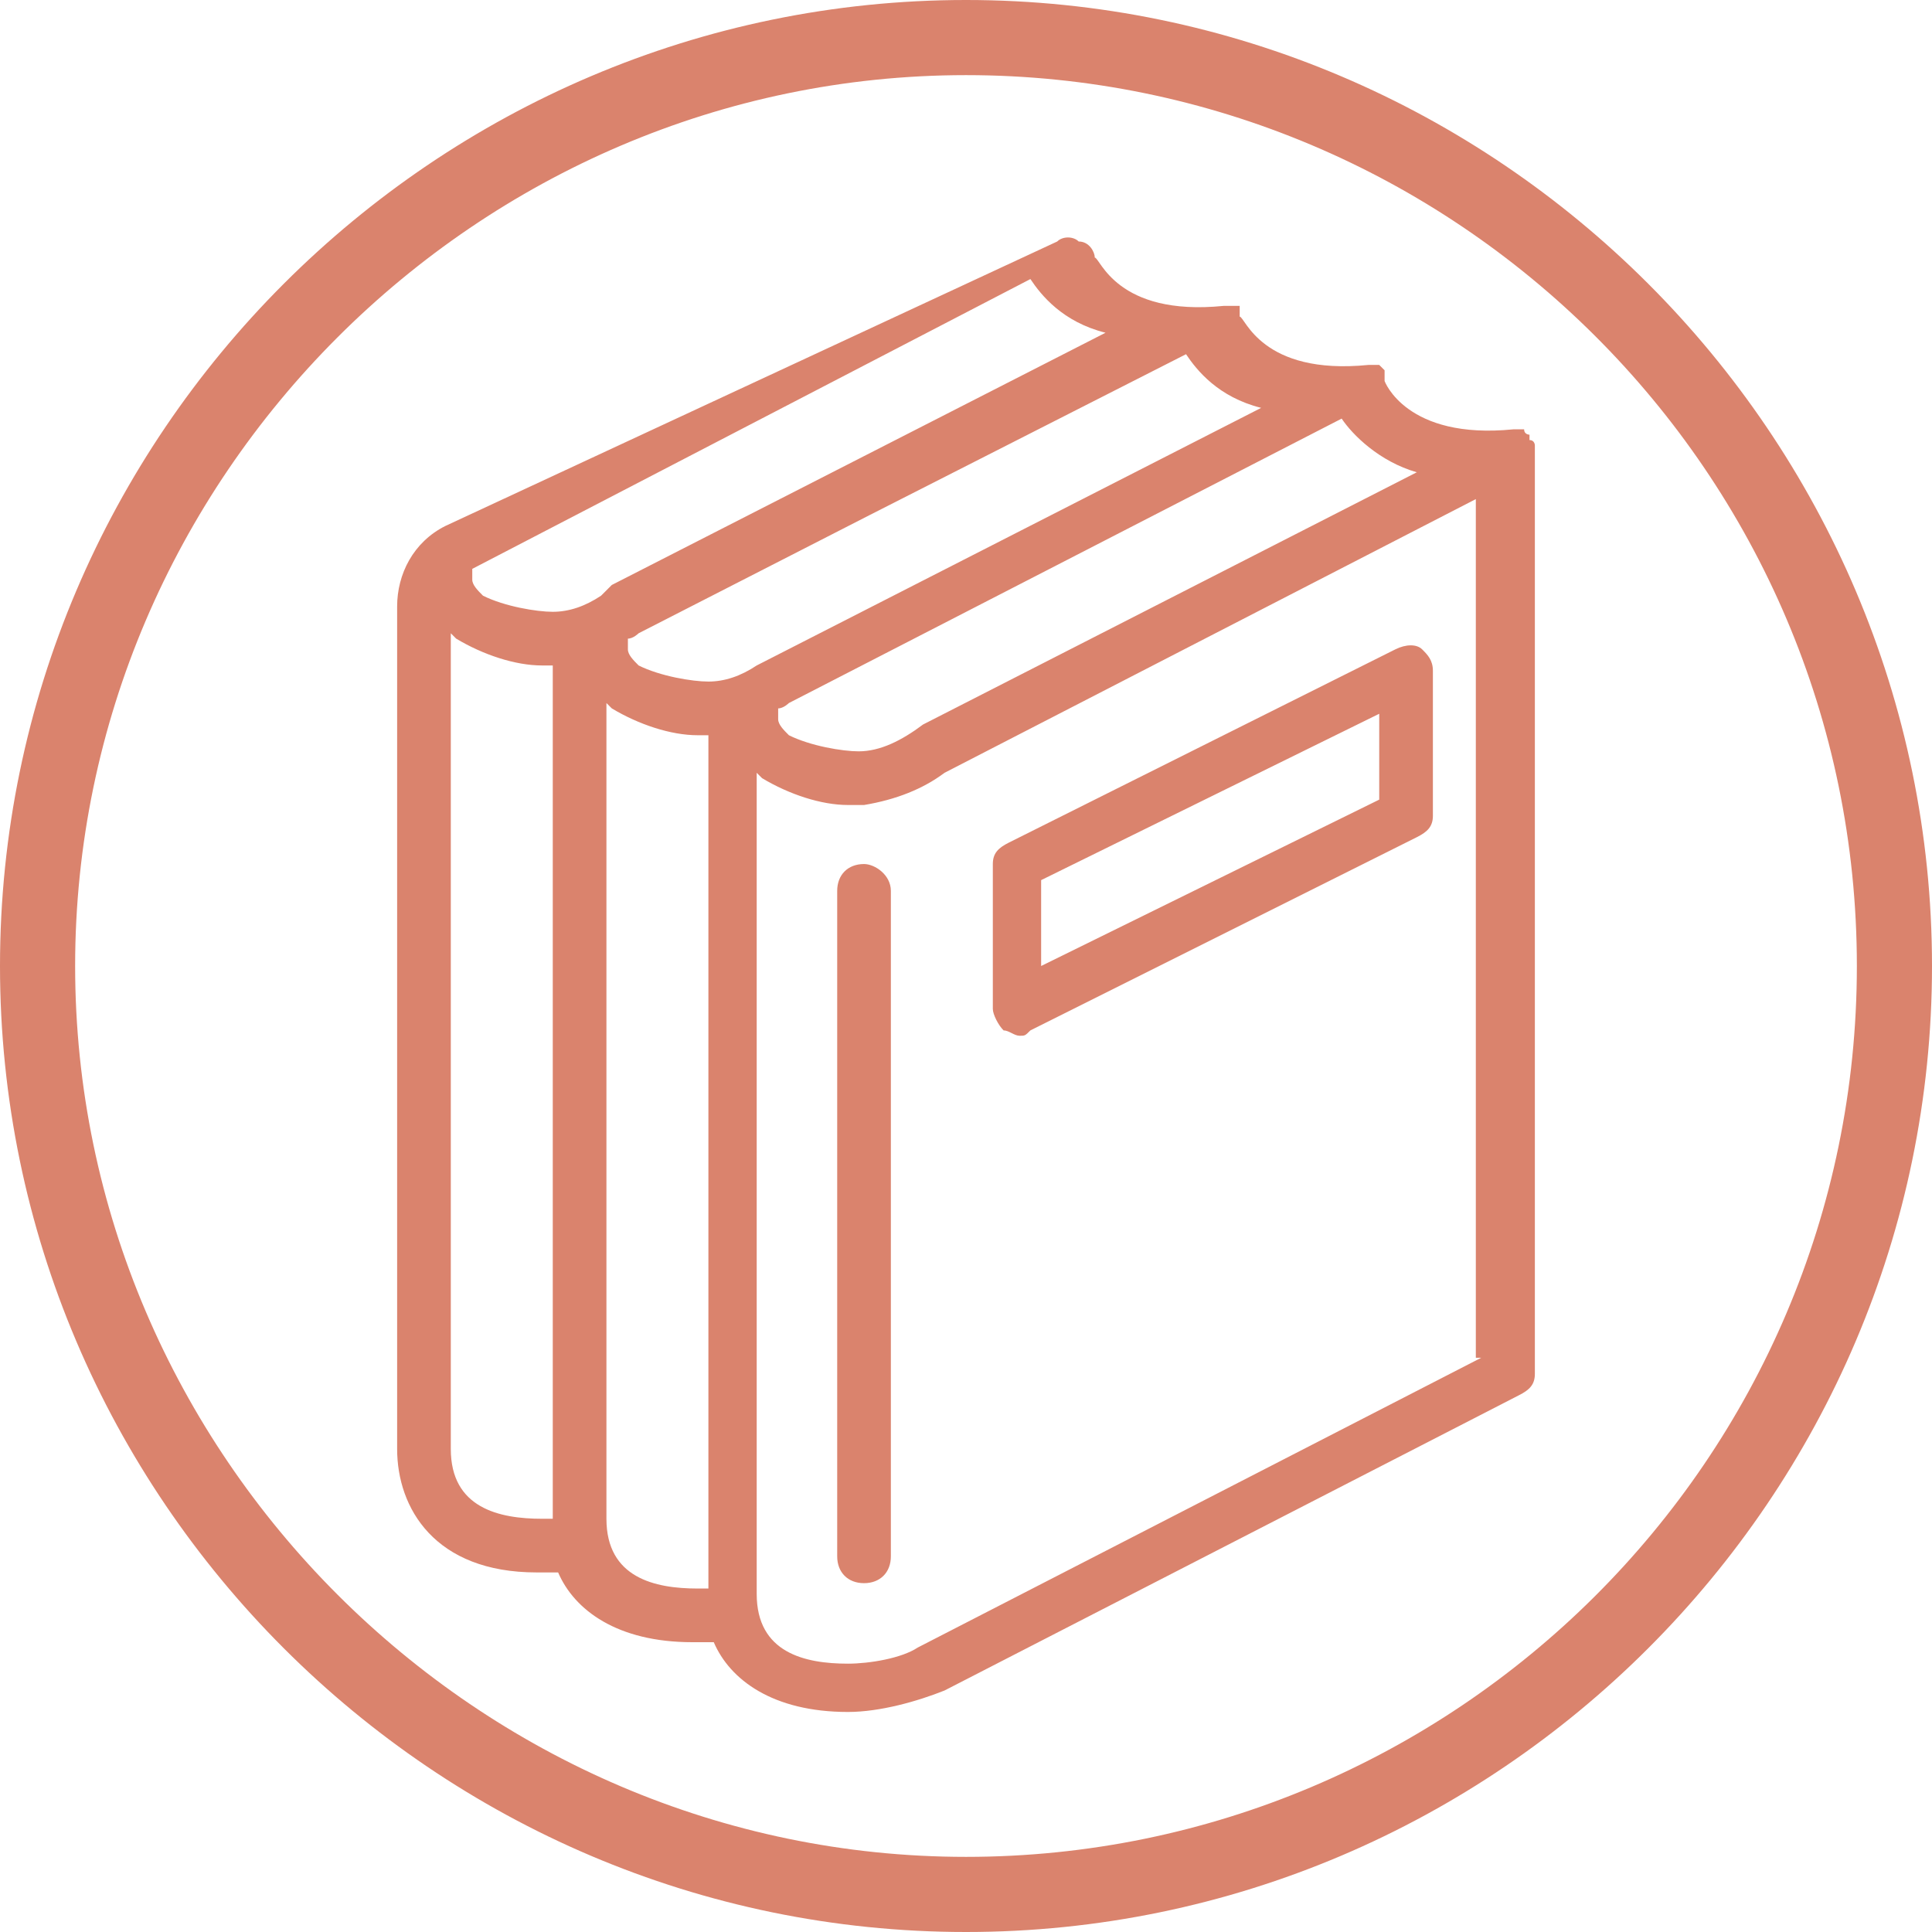 <svg version="1.1" id="Icon" xmlns="http://www.w3.org/2000/svg" x="0" y="0" viewBox="0 0 36 36" xml:space="preserve"><style>.st0{fill:#da836d}</style><path class="st0" d="M18.7 19.2c.1 0 .2.1.3.1.1 0 .1 0 .2-.1l7.2-3.6c.2-.1.3-.2.3-.4v-2.7c0-.2-.1-.3-.2-.4-.1-.1-.3-.1-.5 0l-7.2 3.6c-.2.1-.3.2-.3.4v2.7c0 .1.1.3.2.4zm.7-2.8l6.3-3.1v1.6L19.4 18v-1.6zm-3.3-.3c-.3 0-.5.2-.5.5V29c0 .3.2.5.5.5s.5-.2.5-.5V16.6c0-.3-.3-.5-.5-.5zm12.5-7.6v-.2s0-.1-.1-.1v-.1s-.1 0-.1-.1h-.2c-2 .2-2.4-.9-2.4-.9v-.2l-.1-.1h-.2c-2 .2-2.3-.9-2.4-.9v-.2h-.3c-2 .2-2.3-.9-2.4-.9 0-.1-.1-.3-.3-.3-.1-.1-.3-.1-.4 0L8.3 9.8c-.6.3-.9.9-.9 1.5V27c0 1.1.7 2.3 2.6 2.3h.4c.3.7 1.1 1.3 2.5 1.3h.4c.3.7 1.1 1.3 2.5 1.3.6 0 1.3-.2 1.8-.4L28.3 26c.2-.1.3-.2.3-.4V8.5zM25 7.8c.2.3.7.8 1.4 1l-9.2 4.7c-.4.3-.8.5-1.2.5-.3 0-.9-.1-1.3-.3-.1-.1-.2-.2-.2-.3v-.2c.1 0 .2-.1.2-.1L25 7.8zm-14.7 4.8v15.7h-.2c-.8 0-1.7-.2-1.7-1.3V11.8l.1.1c.5.3 1.1.5 1.6.5h.2v.2zm.9-1.5c-.3.2-.6.3-.9.3-.3 0-.9-.1-1.3-.3-.1-.1-.2-.2-.2-.3v-.2l10.4-5.4c.2.3.6.8 1.4 1l-9.2 4.7-.2.2zm2 2.8v15.7H13c-.8 0-1.7-.2-1.7-1.3V13.1l.1.1c.5.3 1.1.5 1.6.5h.2v.2zm.9-1.5c-.3.2-.6.3-.9.3-.3 0-.9-.1-1.3-.3-.1-.1-.2-.2-.2-.3v-.2c.1 0 .2-.1.2-.1l4.3-2.2 5.9-3c.2.3.6.8 1.4 1l-9.4 4.8zm13.5 12.9l-10.5 5.4c-.3.2-.9.3-1.3.3-.8 0-1.7-.2-1.7-1.3V14.4l.1.1c.5.3 1.1.5 1.6.5h.3c.6-.1 1.1-.3 1.5-.6l9.9-5.1v16z"/><path class="st0" d="M18 0C8.1 0 0 8.1 0 18s8.1 18 18 18 18-8.1 18-18S27.9 0 18 0zm0 34.6C8.9 34.6 1.4 27.1 1.4 18S8.9 1.4 18 1.4c9.1 0 16.6 7.4 16.6 16.6S27.1 34.6 18 34.6z"/></svg>